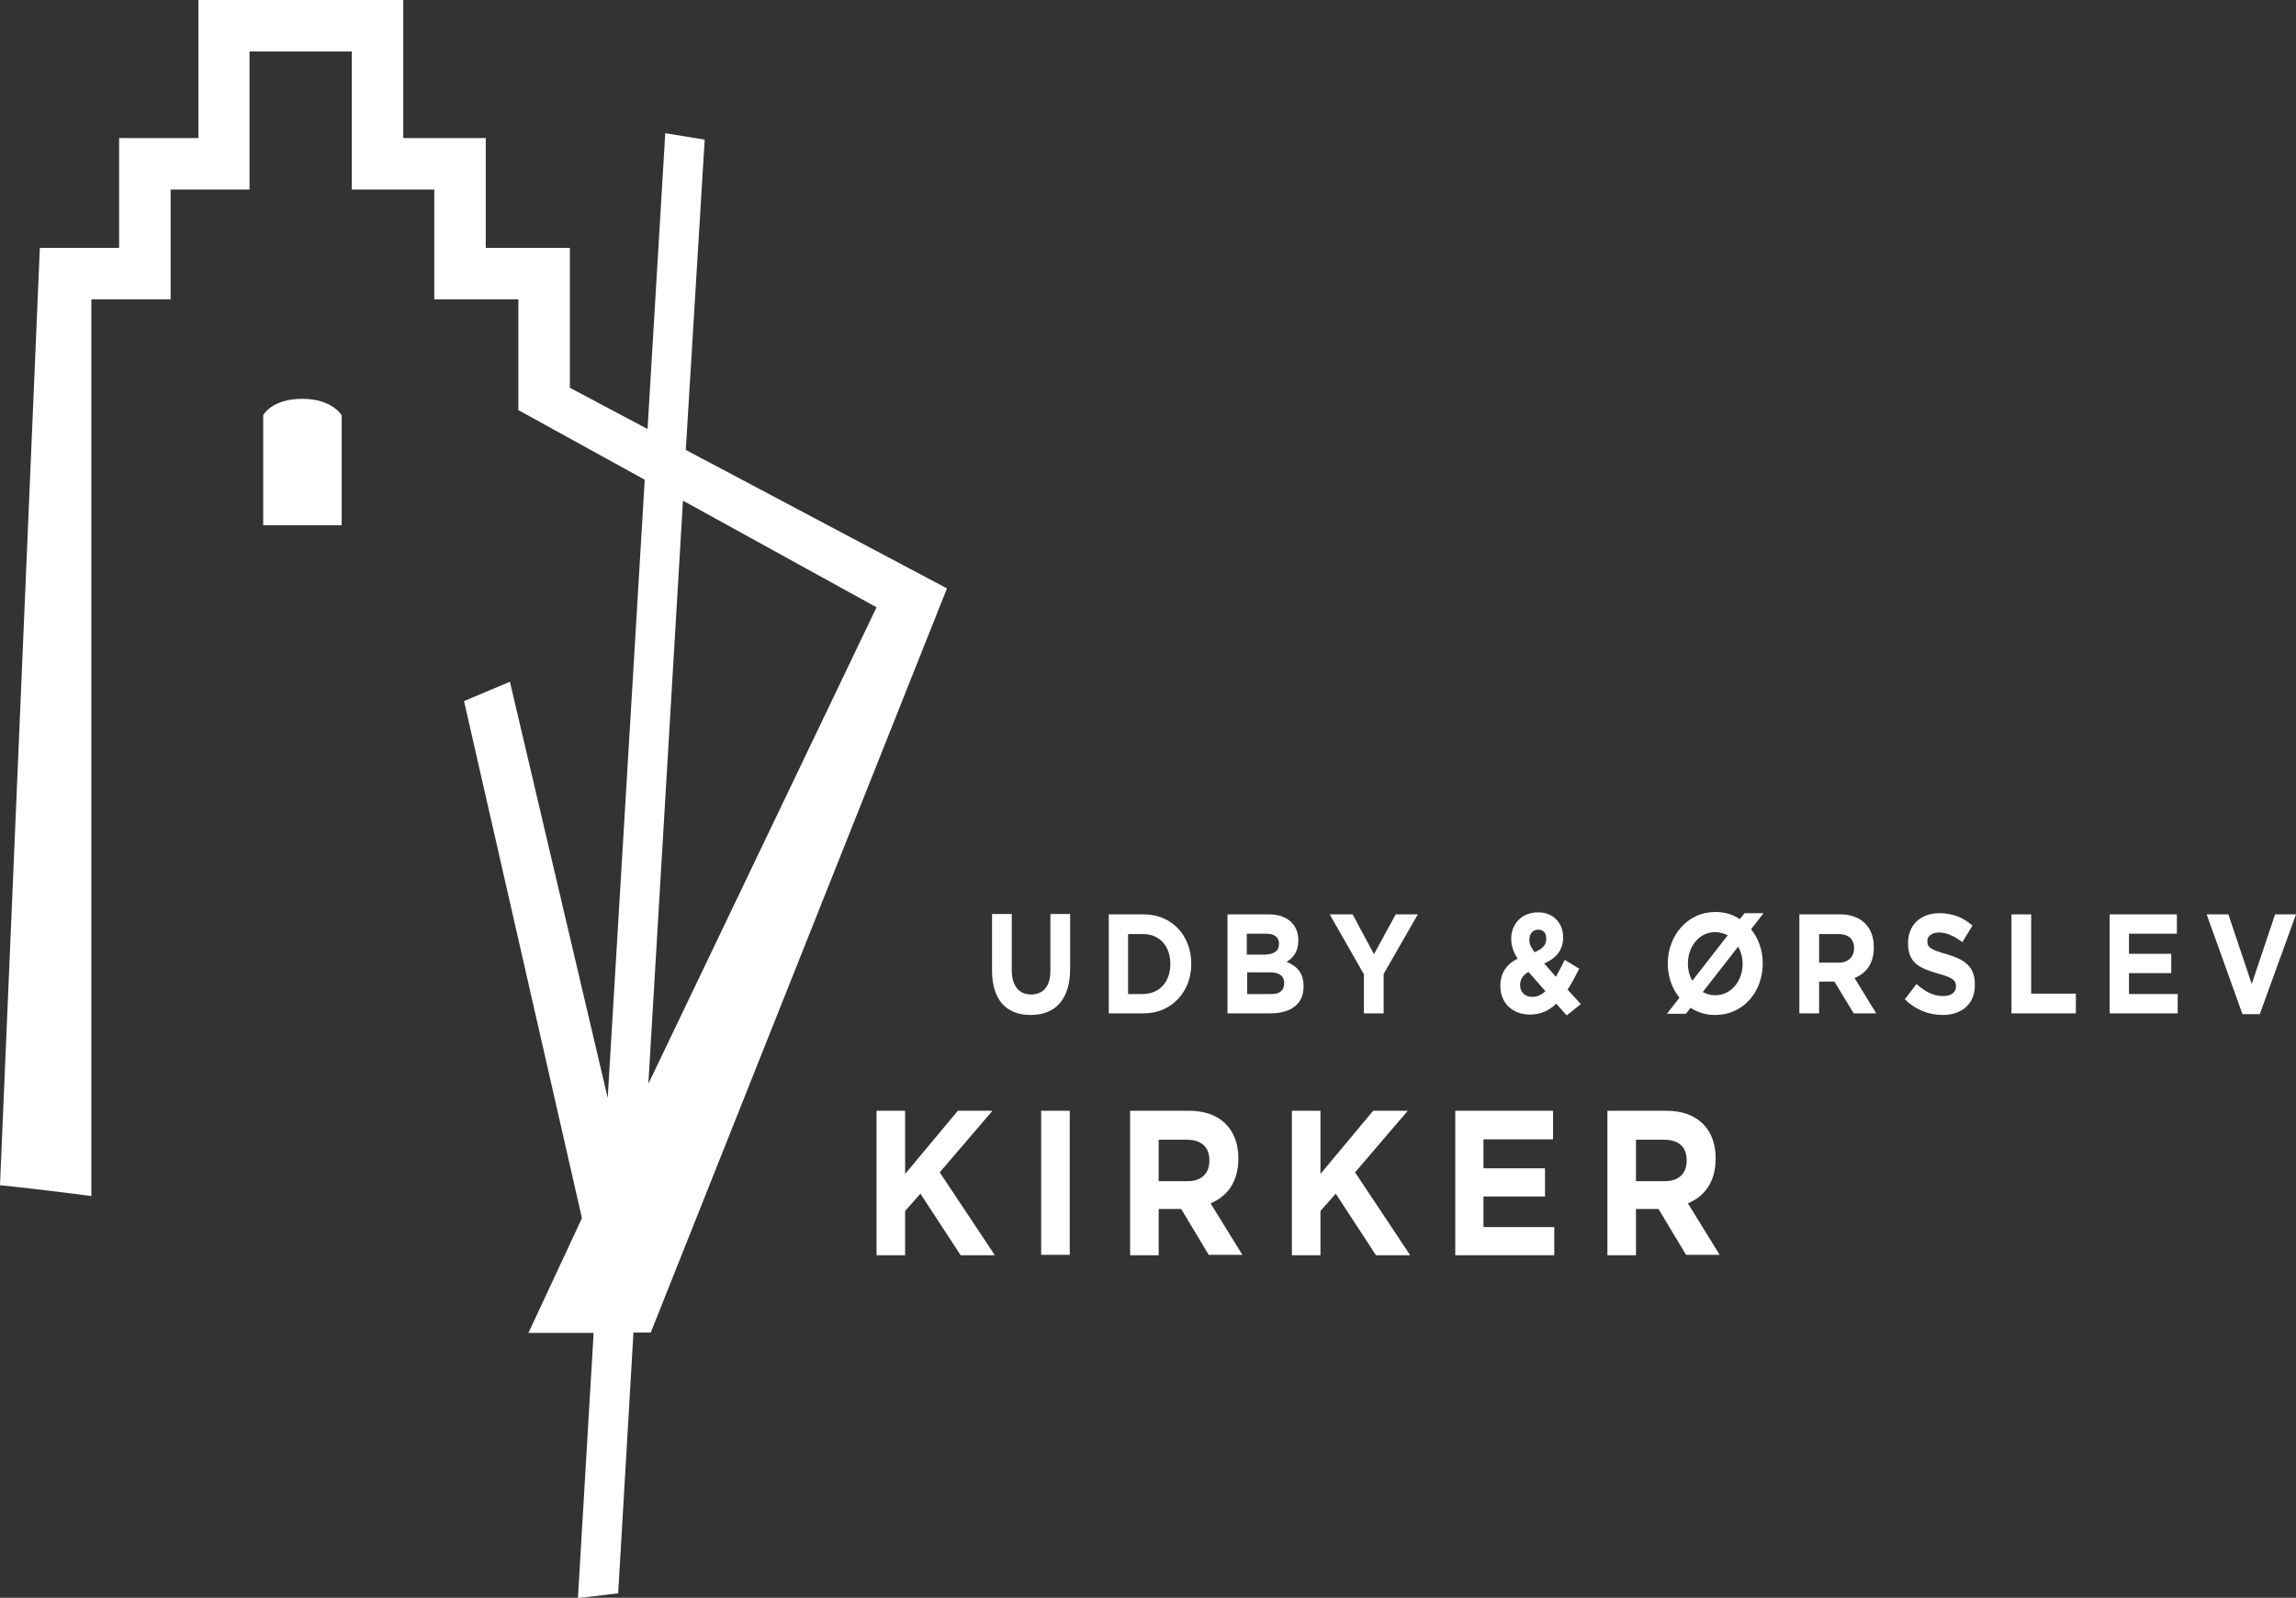 <?xml version="1.0" encoding="UTF-8"?>
<!-- Generator: Adobe Illustrator 26.0.3, SVG Export Plug-In . SVG Version: 6.00 Build 0)  -->
<svg xmlns="http://www.w3.org/2000/svg" xmlns:xlink="http://www.w3.org/1999/xlink" version="1.1" id="Lag_1" x="0px" y="0px" viewBox="0 0 570.5 397" style="enable-background:new 0 0 570.5 397;" xml:space="preserve">
<rect x="0" y="0" width="570.5" height="397" fill="#333333" stroke="none"/>
<style type="text/css">
	.st0{fill:#FFFFFF;}
</style>
<g>
	<g>
		<path class="st0" d="M175.1,34.7l-9.8-1.6l-4.4,73.5L133.4,92l-4.6,9.9l31.4,17.3L151,272.8l-24.3-103.4l-11.4,4.8l29.3,128.5    l-13.3,28.5h16.2l-3.9,65.9l10-1.2l3.8-64.8h4.3l73.6-184.9l-64.9-34.4L175.1,34.7z M217.8,150.9l-56.7,118.4l8.6-144.9    L217.8,150.9z"></path>
		<path class="st0" d="M128.8,74.4h-20.9V47.1H87.4V12.8H62v34.3H42.4v27.3H22.7v222.8c-4.2-0.6-18.4-2.3-22.7-2.7L9.9,61.6h19.7    V34.3h19.7V0l50.9,0v34.3h20.5v27.3h20.9v40.1c-4.3,0-8.5,0.1-12.8,0.2V74.4z"></path>
		<g>
			<path class="st0" d="M84.9,130.5H65.4v-27.3c0,0,2-4.1,9.7-4.1c7.5,0,9.8,4.1,9.8,4.1V130.5z"></path>
		</g>
	</g>
	<path class="st0" d="M256.1,252.2c-6,0-9.6-3.7-9.6-11v-14.1h4.9v13.9c0,4,1.8,6.1,4.8,6.1c3,0,4.8-2,4.8-5.9v-14.1h4.9v13.9   C265.8,248.6,262,252.2,256.1,252.2"></path>
	<path class="st0" d="M290.8,239.5c0-4.4-2.7-7.4-6.7-7.4h-3.8v14.9h3.8C288.2,246.9,290.8,243.9,290.8,239.5L290.8,239.5z    M284.2,251.8h-8.7v-24.6h8.7c7,0,11.8,5.3,11.8,12.3v0.1C296,246.4,291.1,251.8,284.2,251.8"></path>
	<path class="st0" d="M319.1,244.3c0-1.7-1.1-2.7-3.6-2.7h-5.6v5.4h5.8C317.8,247.1,319.1,246.2,319.1,244.3L319.1,244.3z    M317.8,234.5c0-1.6-1.1-2.5-3.2-2.5h-4.8v5.2h4.5C316.5,237.1,317.8,236.4,317.8,234.5L317.8,234.5z M315.6,251.8H305v-24.6h10.3   c4.5,0,7.3,2.5,7.3,6.4v0.1c0,2.8-1.3,4.3-2.9,5.3c2.6,1.1,4.2,2.7,4.2,6.1v0.1C323.9,249.6,320.6,251.8,315.6,251.8"></path>
	<polygon class="st0" points="346.8,227.2 341.4,237.1 336.1,227.2 330.4,227.2 338.9,242.1 338.9,251.8 343.8,251.8 343.8,242    352.3,227.2  "></polygon>
	<path class="st0" d="M382.2,231c-1.3,0-2.2,1-2.2,2.5c0,1.1,0.4,1.9,1.3,3.1c1.9-0.8,2.9-1.7,2.9-3.3   C384.3,231.8,383.4,231,382.2,231 M379.8,241.5c-1.5,0.8-2.1,2-2.1,3.3c0,1.8,1.3,2.9,3.1,2.9c1.1,0,2.2-0.5,3.2-1.4L379.8,241.5z    M389.3,252.3l-2.6-2.9c-1.8,1.7-3.9,2.7-6.5,2.7c-4.2,0-7.4-2.7-7.4-7.1c0-3.2,1.5-5.4,4.3-6.8c-1.1-1.7-1.6-3.2-1.6-5   c0-3.4,2.4-6.5,6.7-6.5c3.8,0,6.2,2.7,6.2,6.2c0,3.3-1.9,5.3-4.7,6.5l2.9,3.3c0.7-1.3,1.5-2.7,2.2-4.2l3.6,2.2   c-0.9,1.7-1.8,3.6-2.9,5.2l3.3,3.6L389.3,252.3z"></path>
	<path class="st0" d="M431.9,235.2l-8.8,11.3c0.9,0.5,2,0.8,3.1,0.8c4,0,6.8-3.6,6.8-7.8C433,238,432.6,236.5,431.9,235.2    M426.2,231.6c-4,0-6.8,3.6-6.8,7.8c0,1.6,0.4,3.1,1.1,4.3l8.8-11.3C428.4,232,427.4,231.6,426.2,231.6 M426.2,252.2   c-2.3,0-4.4-0.6-6.1-1.8l-1.2,1.5h-4.7l3.1-4c-1.8-2.2-2.9-5.2-2.9-8.5c0-7,5-12.8,11.8-12.8c2.3,0,4.4,0.6,6.1,1.8l1.2-1.5h4.7   l-3.1,4c1.8,2.2,2.9,5.2,2.9,8.5C438,246.5,433.1,252.2,426.2,252.2"></path>
	<path class="st0" d="M460.7,235.6c0-2.3-1.5-3.5-3.8-3.5H452v7.1h4.9C459.3,239.2,460.7,237.7,460.7,235.6L460.7,235.6z    M460.6,251.8l-4.8-7.9H452v7.9h-4.9v-24.6h10.1c5.2,0,8.4,3.1,8.4,8.1v0.1c0,4-1.9,6.5-4.8,7.6l5.4,8.8H460.6z"></path>
	<path class="st0" d="M482.7,252.2c-3.4,0-6.8-1.3-9.4-3.9l2.9-3.8c2,1.8,4.1,3,6.6,3c2,0,3.2-0.9,3.2-2.3V245   c0-1.4-0.8-2.1-4.5-3.1c-4.5-1.3-7.4-2.6-7.4-7.5v-0.1c0-4.5,3.2-7.4,7.8-7.4c3.2,0,6,1.1,8.2,3.1l-2.5,4.1c-2-1.5-3.9-2.4-5.8-2.4   s-2.9,1-2.9,2.1v0.1c0,1.6,1,2.1,4.8,3.2c4.5,1.3,7,3.1,7,7.4v0.1C490.8,249.4,487.5,252.2,482.7,252.2"></path>
	<polygon class="st0" points="499.8,227.2 499.8,251.8 515.8,251.8 515.8,246.9 504.7,246.9 504.7,227.2  "></polygon>
	<polygon class="st0" points="524.2,227.2 524.2,251.8 541.1,251.8 541.1,247 529,247 529,241.8 539.5,241.8 539.5,237 529,237    529,232 540.9,232 540.9,227.2  "></polygon>
	<polygon class="st0" points="565.3,227.2 559.5,244.5 553.7,227.2 548.3,227.2 557.2,252 561.5,252 570.5,227.2  "></polygon>
	<polygon class="st0" points="238,276 224.9,291.7 224.9,276 217.8,276 217.8,311.9 224.9,311.9 224.9,300.9 228.7,296.6    238.7,311.9 247.2,311.9 233.5,291.3 246.6,276  "></polygon>
	<rect x="258.7" y="276" class="st0" width="7.1" height="35.8"></rect>
	<path class="st0" d="M300.5,288.3c0-3.4-2.1-5.1-5.6-5.1h-7v10.3h7.2c3.5,0,5.4-2,5.4-5.1V288.3z M300.4,311.9l-6.9-11.5h-5.6v11.5   h-7.1V276h14.7c7.6,0,12.2,4.5,12.2,11.8v0.1c0,5.8-2.8,9.4-6.9,11.1l7.9,12.8H300.4z"></path>
	<polygon class="st0" points="341.2,276 328.1,291.7 328.1,276 321,276 321,311.9 328.1,311.9 328.1,300.9 331.9,296.6 341.9,311.9    350.4,311.9 336.7,291.3 349.8,276  "></polygon>
	<polygon class="st0" points="361.6,276 361.6,311.9 386.2,311.9 386.2,304.9 368.6,304.9 368.6,297.3 383.9,297.3 383.9,290.3    368.6,290.3 368.6,283.1 385.9,283.1 385.9,276  "></polygon>
	<path class="st0" d="M419.1,288.3c0-3.4-2.1-5.1-5.6-5.1h-7v10.3h7.2c3.5,0,5.4-2,5.4-5.1V288.3z M419,311.9l-6.9-11.5h-5.6v11.5   h-7.1V276h14.7c7.6,0,12.2,4.5,12.2,11.8v0.1c0,5.8-2.8,9.4-6.9,11.1l7.9,12.8H419z"></path>
</g>
</svg>
